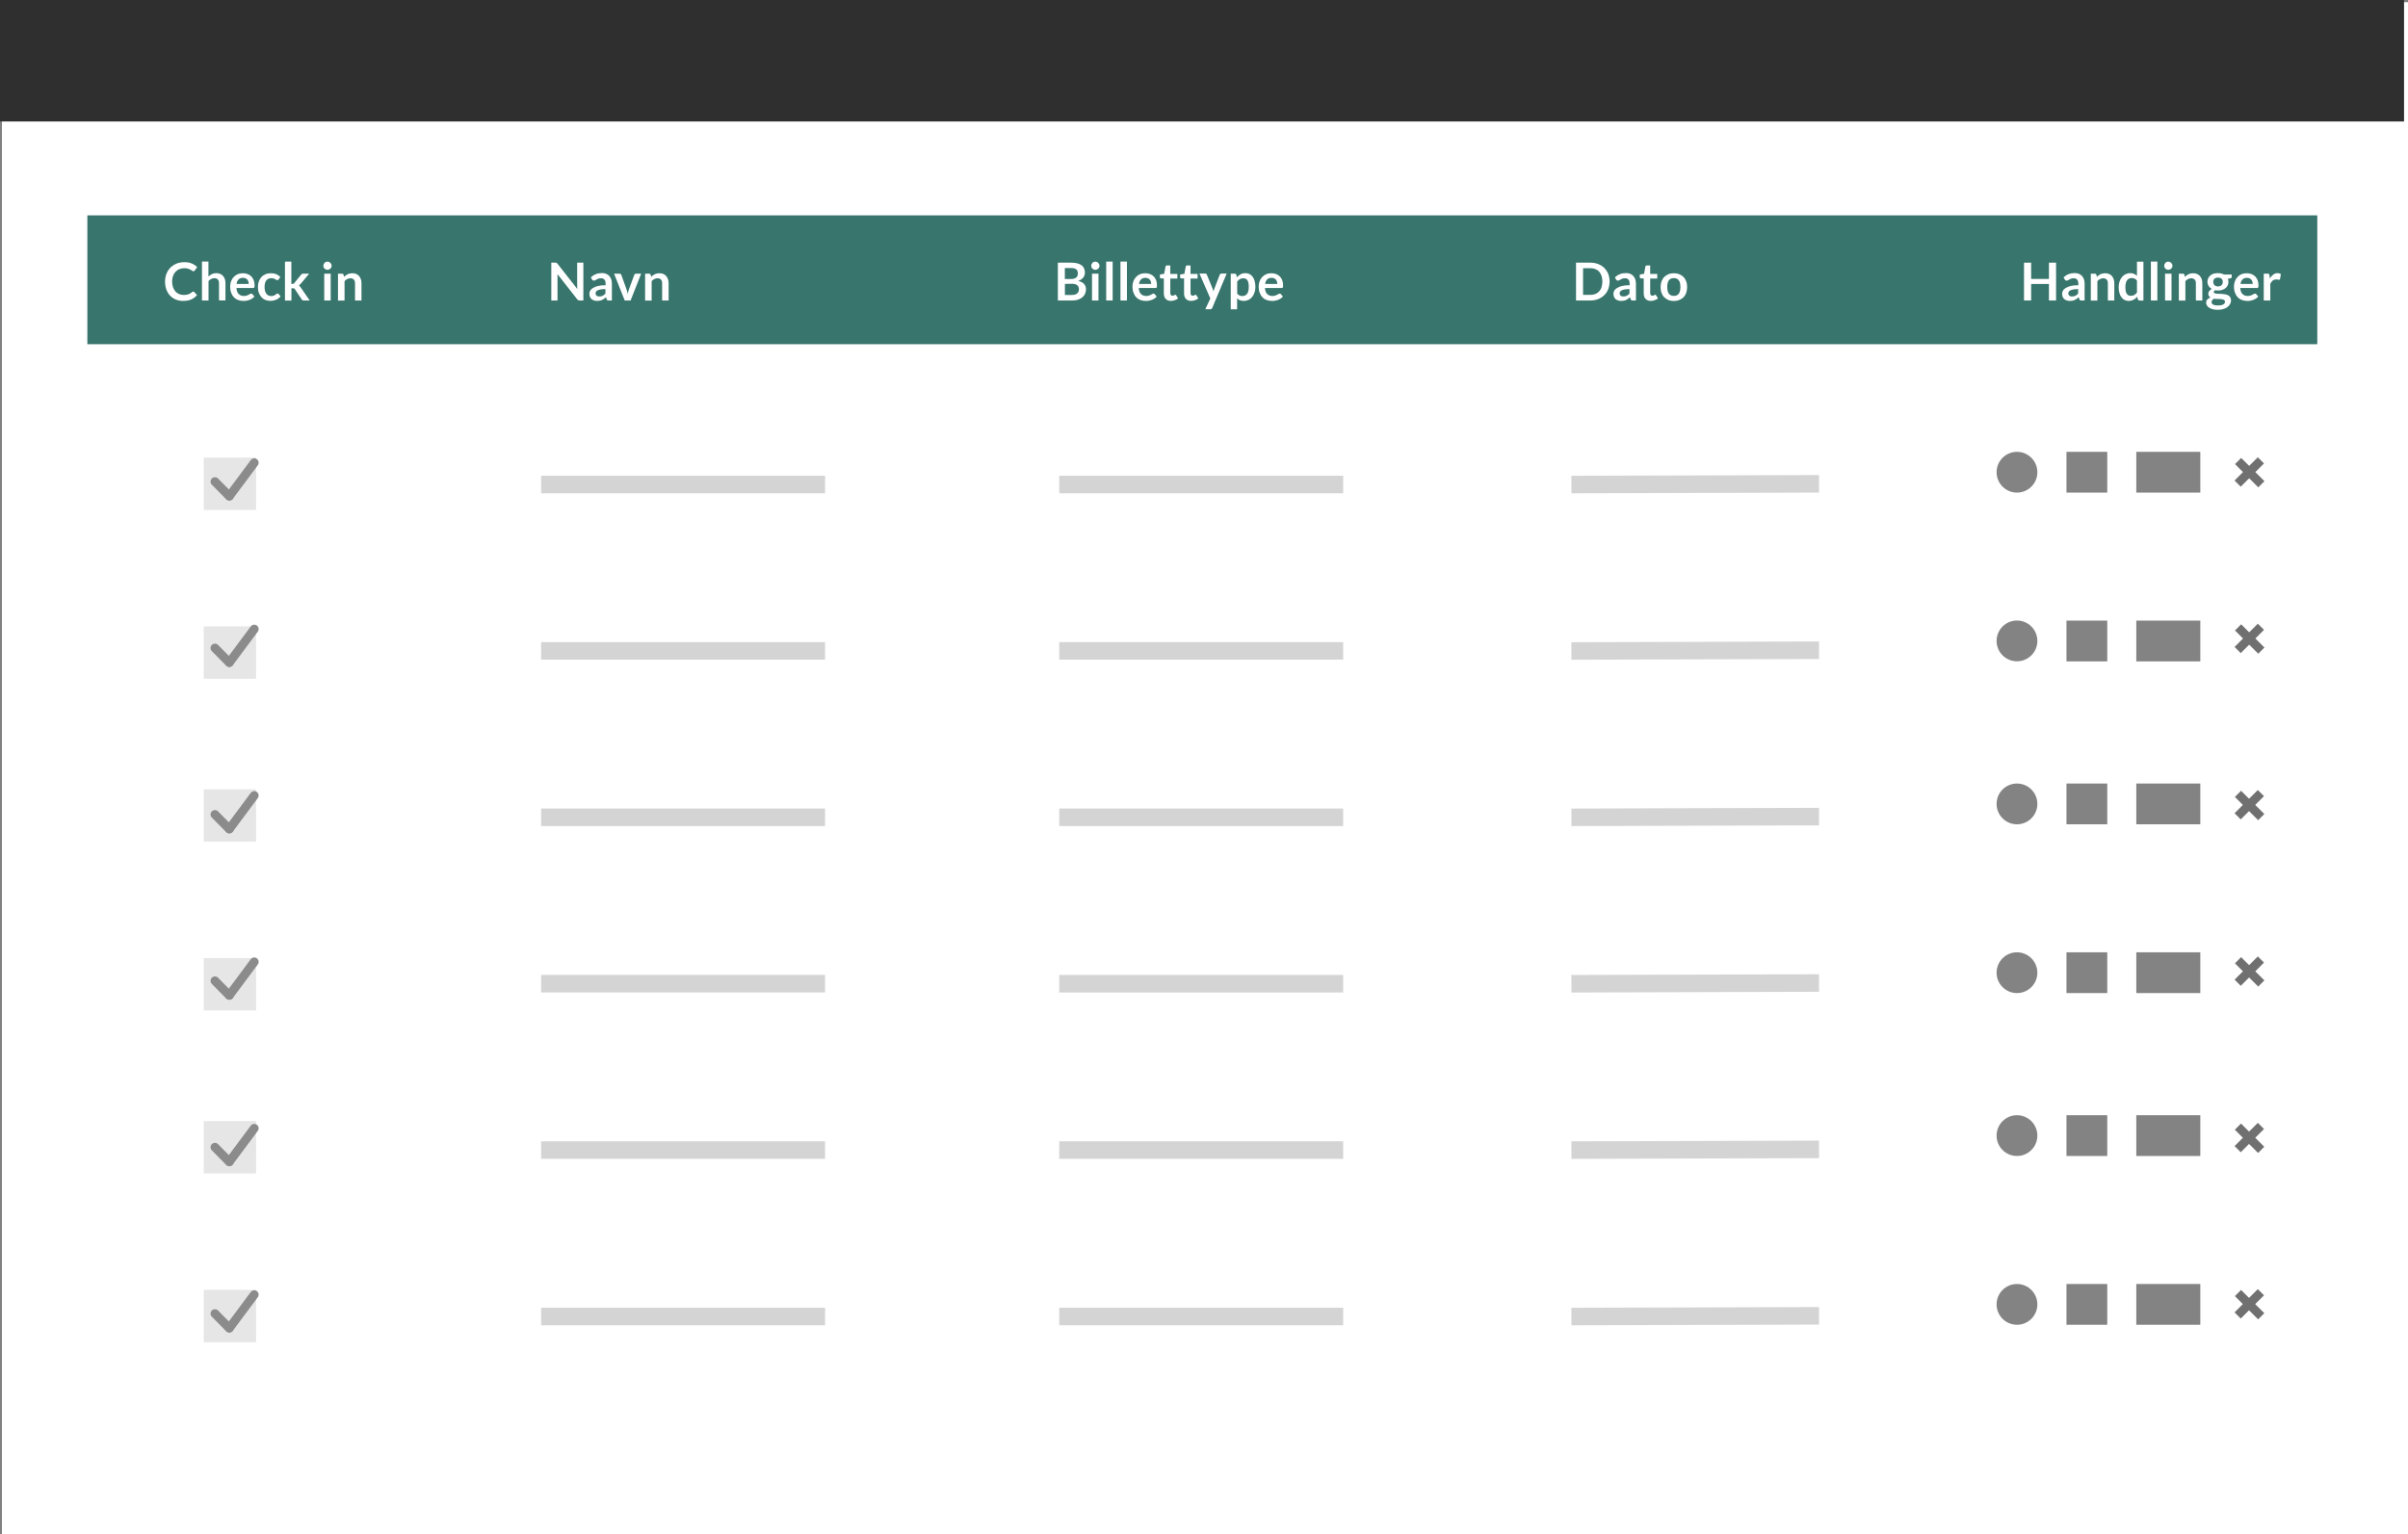 <?xml version="1.0" encoding="utf-8"?>
<!-- Generator: Adobe Illustrator 25.0.1, SVG Export Plug-In . SVG Version: 6.00 Build 0)  -->
<svg version="1.1" id="Layer_1" xmlns="http://www.w3.org/2000/svg" xmlns:xlink="http://www.w3.org/1999/xlink" x="0px" y="0px"
	 viewBox="0 0 2869.7 1828.9" style="enable-background:new 0 0 2869.7 1828.9;" xml:space="preserve">
<rect x="0" y="0" width="2869.7" height="1828.9" fill="#808080" stroke="none"/>
<style type="text/css">
	.st0{fill:#FFFFFF;}
	.st1{fill:#2F2F2F;}
	.st2{fill:#38756D;}
	.st3{enable-background:new    ;}
	.st4{fill:#E6E6E6;}
	.st5{fill:#8B8B8B;}
	.st6{opacity:0.3;fill:#707070;enable-background:new    ;}
	.st7{opacity:0.594;fill:#2F2F2F;enable-background:new    ;}
	.st8{fill:#707070;}
</style>
<g id="Group_926_2_" transform="translate(-451 -8589)">
	<g transform="matrix(1, 0, 0, 1, 451, 8589)">
		<rect id="Rectangle_235-2_1_" x="2.3" y="2.6" class="st0" width="2867.4" height="1826.3"/>
	</g>
	<path id="Path_470_2_" class="st1" d="M451,8589h2865v144.8H451V8589z"/>
	<path id="Path_469_2_" class="st2" d="M555.1,8845.7h2657.5v153.6H555.1V8845.7z"/>
	<g class="st3">
		<path class="st0" d="M681.3,8936.6c0.5,0,0.9,0.2,1.2,0.5l3.3,3.6c-1.8,2.3-4.1,4-6.8,5.2c-2.7,1.2-5.9,1.8-9.6,1.8
			c-3.3,0-6.4-0.6-9-1.7c-2.7-1.1-5-2.7-6.9-4.8c-1.9-2-3.3-4.5-4.3-7.3s-1.5-5.9-1.5-9.3c0-3.4,0.6-6.5,1.7-9.3s2.7-5.2,4.7-7.3
			c2-2,4.5-3.6,7.3-4.8c2.8-1.1,6-1.7,9.4-1.7s6.3,0.5,8.8,1.6s4.7,2.5,6.4,4.3l-2.8,3.9c-0.2,0.2-0.4,0.5-0.6,0.7
			c-0.3,0.2-0.6,0.3-1.1,0.3s-1-0.2-1.5-0.6c-0.5-0.4-1.1-0.8-1.9-1.2s-1.7-0.8-2.9-1.2c-1.2-0.4-2.7-0.6-4.5-0.6
			c-2.1,0-4.1,0.4-5.9,1.1c-1.8,0.7-3.3,1.8-4.6,3.2c-1.3,1.4-2.3,3-3,5s-1.1,4.2-1.1,6.6c0,2.5,0.4,4.8,1.1,6.8s1.7,3.6,2.9,5
			c1.2,1.4,2.7,2.4,4.3,3.1c1.7,0.7,3.5,1.1,5.4,1.1c1.1,0,2.2-0.1,3.1-0.2c0.9-0.1,1.8-0.3,2.6-0.6c0.8-0.3,1.5-0.6,2.2-1
			s1.4-1,2.1-1.6c0.2-0.2,0.4-0.3,0.7-0.5C680.8,8936.6,681.1,8936.6,681.3,8936.6z"/>
		<path class="st0" d="M691.7,8947.2v-46.4h7.7v17.8c1.3-1.2,2.6-2.1,4.1-2.9c1.5-0.7,3.2-1.1,5.3-1.1c1.7,0,3.3,0.3,4.7,0.9
			c1.3,0.6,2.5,1.4,3.4,2.5s1.6,2.4,2.1,3.8c0.5,1.5,0.7,3.1,0.7,4.9v20.4H712v-20.4c0-2-0.4-3.5-1.4-4.5c-0.9-1.1-2.3-1.6-4.1-1.6
			c-1.3,0-2.6,0.3-3.7,0.9c-1.2,0.6-2.3,1.4-3.3,2.5v23.2L691.7,8947.2L691.7,8947.2z"/>
		<path class="st0" d="M740.5,8914.7c2,0,3.9,0.3,5.6,1c1.7,0.6,3.2,1.6,4.4,2.8c1.2,1.2,2.2,2.8,2.9,4.6c0.7,1.8,1,3.9,1,6.2
			c0,0.6,0,1.1-0.1,1.5s-0.1,0.7-0.3,0.9c-0.1,0.2-0.3,0.4-0.5,0.5s-0.5,0.1-0.9,0.1h-19.8c0.2,3.3,1.1,5.7,2.7,7.2
			c1.5,1.5,3.6,2.3,6.1,2.3c1.2,0,2.3-0.1,3.2-0.4c0.9-0.3,1.7-0.6,2.4-1c0.7-0.4,1.3-0.7,1.8-1s1-0.4,1.5-0.4
			c0.3,0,0.6,0.1,0.8,0.2c0.2,0.1,0.4,0.3,0.6,0.5l2.3,2.8c-0.9,1-1.8,1.8-2.9,2.5s-2.2,1.2-3.3,1.6c-1.2,0.4-2.3,0.7-3.5,0.9
			s-2.4,0.2-3.5,0.2c-2.2,0-4.3-0.4-6.2-1.1s-3.6-1.8-5-3.3c-1.4-1.4-2.5-3.2-3.3-5.4c-0.8-2.1-1.2-4.6-1.2-7.4
			c0-2.2,0.4-4.2,1.1-6.2c0.7-1.9,1.7-3.6,3-5s2.9-2.6,4.8-3.4C735.9,8915.1,738.1,8914.7,740.5,8914.7z M740.6,8920.2
			c-2.3,0-4,0.6-5.3,1.9c-1.3,1.3-2.1,3.1-2.4,5.4h14.5c0-1-0.1-1.9-0.4-2.8c-0.3-0.9-0.7-1.7-1.2-2.3c-0.6-0.7-1.3-1.2-2.1-1.6
			C742.8,8920.4,741.8,8920.2,740.6,8920.2z"/>
		<path class="st0" d="M783.1,8922c-0.2,0.3-0.4,0.5-0.7,0.7c-0.2,0.2-0.5,0.3-0.9,0.3s-0.8-0.1-1.2-0.4c-0.4-0.2-0.8-0.5-1.3-0.8
			s-1.1-0.6-1.9-0.8c-0.7-0.2-1.6-0.4-2.7-0.4c-1.4,0-2.5,0.2-3.6,0.7c-1,0.5-1.9,1.2-2.5,2.1c-0.7,0.9-1.2,2-1.5,3.3
			s-0.5,2.8-0.5,4.4c0,1.7,0.2,3.2,0.5,4.6c0.4,1.3,0.9,2.5,1.6,3.4s1.5,1.6,2.5,2.1s2.1,0.7,3.3,0.7c1.2,0,2.2-0.1,3-0.5
			c0.8-0.3,1.4-0.6,1.9-1s1-0.7,1.4-1s0.8-0.5,1.3-0.5c0.6,0,1.1,0.2,1.4,0.7l2.2,2.8c-0.9,1-1.8,1.8-2.8,2.5s-2,1.2-3.1,1.6
			c-1.1,0.4-2.2,0.7-3.3,0.9c-1.2,0.2-2.3,0.2-3.4,0.2c-2,0-3.8-0.4-5.6-1.1c-1.8-0.7-3.3-1.8-4.6-3.2c-1.3-1.4-2.3-3.2-3.1-5.2
			c-0.8-2.1-1.1-4.4-1.1-7c0-2.4,0.3-4.5,1-6.5s1.7-3.7,3-5.2s2.9-2.6,4.9-3.5c1.9-0.8,4.2-1.2,6.7-1.2c2.4,0,4.5,0.4,6.3,1.2
			s3.4,1.9,4.8,3.3L783.1,8922z"/>
		<path class="st0" d="M798.2,8900.8v26.6h1.4c0.5,0,0.9-0.1,1.2-0.2c0.3-0.1,0.6-0.4,0.9-0.8l8-9.8c0.4-0.4,0.7-0.7,1.1-1
			s0.9-0.4,1.6-0.4h7.1l-10,11.9c-0.4,0.4-0.7,0.8-1.1,1.2s-0.8,0.7-1.2,1c0.4,0.3,0.8,0.7,1.2,1.1c0.3,0.4,0.7,0.9,1,1.3l10.7,15.5
			h-7c-0.6,0-1.1-0.1-1.5-0.3s-0.8-0.6-1.1-1.1l-8.1-12.1c-0.3-0.5-0.6-0.8-0.9-0.9c-0.3-0.1-0.8-0.2-1.4-0.2h-1.8v14.7h-7.7v-46.4
			L798.2,8900.8L798.2,8900.8z"/>
		<path class="st0" d="M846.2,8905.8c0,0.7-0.1,1.3-0.4,1.9c-0.3,0.6-0.6,1.1-1.1,1.5c-0.4,0.4-1,0.8-1.6,1
			c-0.6,0.3-1.3,0.4-1.9,0.4c-0.7,0-1.3-0.1-1.9-0.4c-0.6-0.3-1.1-0.6-1.5-1s-0.8-0.9-1-1.5c-0.3-0.6-0.4-1.2-0.4-1.9
			s0.1-1.3,0.4-1.9c0.3-0.6,0.6-1.1,1-1.6s0.9-0.8,1.5-1c0.6-0.3,1.2-0.4,1.9-0.4c0.7,0,1.3,0.1,1.9,0.4c0.6,0.3,1.1,0.6,1.6,1
			c0.4,0.4,0.8,1,1.1,1.6C846.1,8904.5,846.2,8905.2,846.2,8905.8z M845.1,8915.2v32h-7.7v-32H845.1z"/>
		<path class="st0" d="M853.8,8947.2v-32h4.7c1,0,1.6,0.5,2,1.4l0.5,2.5c0.6-0.7,1.3-1.3,2-1.8s1.5-1,2.3-1.4s1.7-0.7,2.6-0.9
			s1.9-0.3,3-0.3c1.7,0,3.3,0.3,4.7,0.9c1.3,0.6,2.5,1.4,3.4,2.5s1.6,2.4,2.1,3.8c0.5,1.5,0.7,3.1,0.7,4.9v20.4h-7.7v-20.4
			c0-2-0.4-3.5-1.4-4.5s-2.3-1.6-4.1-1.6c-1.3,0-2.6,0.3-3.7,0.9c-1.2,0.6-2.3,1.4-3.3,2.5v23.2h-7.8V8947.2z"/>
	</g>
	<g class="st3">
		<path class="st0" d="M1113.5,8902.1c0.2,0,0.5,0.1,0.7,0.2c0.2,0.1,0.4,0.2,0.6,0.4s0.4,0.4,0.6,0.7l23.7,30.2
			c-0.1-0.7-0.1-1.4-0.2-2.1c0-0.7-0.1-1.3-0.1-2v-27.4h7.4v45.1h-4.3c-0.7,0-1.2-0.1-1.7-0.3c-0.4-0.2-0.9-0.6-1.3-1.1l-23.6-30.1
			c0.1,0.7,0.1,1.3,0.1,2s0,1.3,0,1.8v27.7h-7.4v-45.1h4.4C1112.9,8902.1,1113.2,8902.1,1113.5,8902.1z"/>
		<path class="st0" d="M1180,8947.2h-3.5c-0.7,0-1.3-0.1-1.7-0.3c-0.4-0.2-0.7-0.7-0.9-1.3l-0.7-2.3c-0.8,0.7-1.6,1.4-2.4,1.9
			s-1.6,1-2.4,1.4s-1.7,0.7-2.6,0.8c-0.9,0.2-2,0.3-3.1,0.3c-1.4,0-2.6-0.2-3.7-0.5c-1.1-0.4-2.1-0.9-3-1.6
			c-0.8-0.7-1.5-1.6-1.9-2.7c-0.5-1.1-0.7-2.3-0.7-3.8c0-1.2,0.3-2.4,1-3.6c0.6-1.2,1.7-2.2,3.2-3.2s3.4-1.7,5.9-2.4
			c2.5-0.6,5.5-0.9,9.2-0.9v-1.9c0-2.2-0.5-3.8-1.4-4.8s-2.2-1.6-3.9-1.6c-1.3,0-2.3,0.1-3.1,0.4s-1.6,0.6-2.2,1s-1.2,0.7-1.7,1
			s-1.1,0.4-1.7,0.4c-0.5,0-1-0.1-1.3-0.4c-0.4-0.3-0.7-0.6-0.9-1l-1.4-2.5c3.7-3.4,8.1-5.1,13.3-5.1c1.9,0,3.5,0.3,5,0.9
			c1.5,0.6,2.7,1.5,3.7,2.6s1.8,2.4,2.3,3.9s0.8,3.2,0.8,5v20.3H1180z M1165,8942.4c0.8,0,1.5-0.1,2.2-0.2c0.7-0.1,1.3-0.4,1.9-0.6
			c0.6-0.3,1.2-0.6,1.7-1.1c0.5-0.4,1.1-0.9,1.7-1.5v-5.4c-2.3,0-4.1,0.1-5.6,0.4c-1.5,0.3-2.7,0.6-3.6,1.1c-0.9,0.4-1.6,1-1.9,1.5
			c-0.4,0.6-0.6,1.2-0.6,1.9c0,1.4,0.4,2.3,1.2,2.9C1162.7,8942.1,1163.7,8942.4,1165,8942.4z"/>
		<path class="st0" d="M1202.5,8947.2h-7l-12.7-32h6.4c0.6,0,1,0.1,1.4,0.4c0.4,0.3,0.7,0.6,0.8,1l6.2,17.1c0.4,1,0.7,2,0.9,2.9
			c0.2,1,0.5,1.9,0.6,2.9c0.2-1,0.4-1.9,0.6-2.9s0.5-1.9,0.9-2.9l6.3-17.1c0.1-0.4,0.4-0.8,0.8-1c0.4-0.3,0.8-0.4,1.3-0.4h6.1
			L1202.5,8947.2z"/>
		<path class="st0" d="M1219.8,8947.2v-32h4.7c1,0,1.6,0.5,2,1.4l0.5,2.5c0.6-0.7,1.3-1.3,2-1.8s1.5-1,2.3-1.4s1.7-0.7,2.6-0.9
			s1.9-0.3,3-0.3c1.7,0,3.3,0.3,4.7,0.9c1.3,0.6,2.5,1.4,3.4,2.5s1.6,2.4,2.1,3.8c0.5,1.5,0.7,3.1,0.7,4.9v20.4h-7.7v-20.4
			c0-2-0.4-3.5-1.4-4.5c-0.9-1.1-2.3-1.6-4.1-1.6c-1.3,0-2.6,0.3-3.7,0.9c-1.2,0.6-2.3,1.4-3.3,2.5v23.2h-7.8V8947.2z"/>
	</g>
	<g class="st3">
		<path class="st0" d="M1711.7,8947.2v-45.1h15.6c3,0,5.5,0.3,7.6,0.8c2.1,0.6,3.8,1.4,5.2,2.4c1.3,1,2.3,2.3,2.9,3.8
			c0.6,1.5,0.9,3.1,0.9,5c0,1.1-0.2,2.1-0.5,3c-0.3,1-0.8,1.9-1.4,2.7c-0.7,0.8-1.5,1.6-2.5,2.3s-2.2,1.3-3.6,1.8
			c6.2,1.4,9.3,4.7,9.3,10c0,1.9-0.4,3.7-1.1,5.3c-0.7,1.6-1.8,3-3.2,4.2s-3.1,2.1-5.2,2.8c-2,0.7-4.4,1-7,1H1711.7z M1720.1,8921.6
			h6.7c2.9,0,5-0.5,6.5-1.6c1.5-1,2.2-2.7,2.2-5c0-2.4-0.7-4-2-5s-3.4-1.5-6.3-1.5h-7.2v13.1H1720.1z M1720.1,8927.4v13.2h8.5
			c1.6,0,2.9-0.2,3.9-0.6c1-0.4,1.9-0.9,2.5-1.5s1.1-1.4,1.4-2.2c0.3-0.8,0.4-1.7,0.4-2.7s-0.2-1.9-0.5-2.6c-0.3-0.8-0.8-1.4-1.5-2
			c-0.7-0.5-1.5-1-2.6-1.3c-1-0.3-2.3-0.4-3.8-0.4L1720.1,8927.4L1720.1,8927.4z"/>
		<path class="st0" d="M1761.3,8905.8c0,0.7-0.1,1.3-0.4,1.9c-0.3,0.6-0.6,1.1-1.1,1.5c-0.4,0.4-1,0.8-1.6,1
			c-0.6,0.3-1.3,0.4-1.9,0.4c-0.7,0-1.3-0.1-1.9-0.4c-0.6-0.3-1.1-0.6-1.5-1s-0.8-0.9-1-1.5c-0.3-0.6-0.4-1.2-0.4-1.9
			s0.1-1.3,0.4-1.9c0.3-0.6,0.6-1.1,1-1.6c0.4-0.4,0.9-0.8,1.5-1c0.6-0.3,1.2-0.4,1.9-0.4s1.3,0.1,1.9,0.4s1.1,0.6,1.6,1
			c0.4,0.4,0.8,1,1.1,1.6C1761.1,8904.5,1761.3,8905.2,1761.3,8905.8z M1760.1,8915.2v32h-7.7v-32H1760.1z"/>
		<path class="st0" d="M1777,8900.8v46.4h-7.7v-46.4H1777z"/>
		<path class="st0" d="M1794,8900.8v46.4h-7.7v-46.4H1794z"/>
		<path class="st0" d="M1815.9,8914.7c2,0,3.9,0.3,5.6,1c1.7,0.6,3.2,1.6,4.4,2.8s2.2,2.8,2.9,4.6s1,3.9,1,6.2c0,0.6,0,1.1-0.1,1.5
			s-0.1,0.7-0.3,0.9c-0.1,0.2-0.3,0.4-0.6,0.5c-0.2,0.1-0.5,0.1-0.9,0.1h-19.8c0.2,3.3,1.1,5.7,2.7,7.2c1.5,1.5,3.6,2.3,6.1,2.3
			c1.2,0,2.3-0.1,3.2-0.4c0.9-0.3,1.7-0.6,2.4-1s1.3-0.7,1.8-1s1-0.4,1.5-0.4c0.3,0,0.6,0.1,0.8,0.2c0.2,0.1,0.4,0.3,0.6,0.5
			l2.3,2.8c-0.9,1-1.8,1.8-2.9,2.5c-1.1,0.7-2.2,1.2-3.3,1.6c-1.2,0.4-2.3,0.7-3.5,0.9s-2.4,0.2-3.5,0.2c-2.2,0-4.3-0.4-6.2-1.1
			s-3.6-1.8-5-3.3c-1.4-1.4-2.5-3.2-3.3-5.4c-0.8-2.1-1.2-4.6-1.2-7.4c0-2.2,0.4-4.2,1.1-6.2c0.7-1.9,1.7-3.6,3-5s2.9-2.6,4.8-3.4
			C1811.4,8915.1,1813.5,8914.7,1815.9,8914.7z M1816.1,8920.2c-2.3,0-4,0.6-5.3,1.9c-1.3,1.3-2.1,3.1-2.4,5.4h14.5
			c0-1-0.1-1.9-0.4-2.8c-0.3-0.9-0.7-1.7-1.2-2.3c-0.6-0.7-1.3-1.2-2.1-1.6C1818.2,8920.4,1817.2,8920.2,1816.1,8920.2z"/>
		<path class="st0" d="M1846.6,8947.7c-2.8,0-4.9-0.8-6.4-2.4c-1.5-1.6-2.2-3.7-2.2-6.5v-17.9h-3.2c-0.4,0-0.8-0.1-1.1-0.4
			c-0.3-0.3-0.4-0.7-0.4-1.2v-3.1l5.1-0.8l1.6-8.7c0.1-0.4,0.3-0.7,0.6-1c0.3-0.2,0.7-0.3,1.1-0.3h4v10.1h8.4v5.5h-8.4v17.4
			c0,1,0.2,1.8,0.7,2.3c0.5,0.6,1.2,0.8,2,0.8c0.5,0,0.9-0.1,1.2-0.2c0.3-0.1,0.6-0.2,0.8-0.4c0.2-0.1,0.5-0.2,0.6-0.4
			c0.2-0.1,0.4-0.2,0.6-0.2c0.2,0,0.4,0.1,0.6,0.2c0.1,0.1,0.3,0.3,0.5,0.5l2.3,3.7c-1.1,0.9-2.4,1.6-3.9,2.1
			S1848.1,8947.7,1846.6,8947.7z"/>
		<path class="st0" d="M1870.7,8947.7c-2.8,0-4.9-0.8-6.4-2.4c-1.5-1.6-2.2-3.7-2.2-6.5v-17.9h-3.2c-0.4,0-0.8-0.1-1.1-0.4
			c-0.3-0.3-0.4-0.7-0.4-1.2v-3.1l5.1-0.8l1.6-8.7c0.1-0.4,0.3-0.7,0.6-1c0.3-0.2,0.7-0.3,1.1-0.3h4v10.1h8.4v5.5h-8.4v17.4
			c0,1,0.2,1.8,0.7,2.3c0.5,0.6,1.2,0.8,2,0.8c0.5,0,0.9-0.1,1.2-0.2c0.3-0.1,0.6-0.2,0.8-0.4c0.2-0.1,0.5-0.2,0.6-0.4
			c0.2-0.1,0.4-0.2,0.6-0.2c0.2,0,0.4,0.1,0.6,0.2c0.1,0.1,0.3,0.3,0.5,0.5l2.3,3.7c-1.1,0.9-2.4,1.6-3.9,2.1
			S1872.3,8947.7,1870.7,8947.7z"/>
		<path class="st0" d="M1895.7,8956c-0.2,0.5-0.5,1-0.9,1.2c-0.4,0.3-0.9,0.4-1.7,0.4h-5.7l6-12.8l-13-29.7h6.8
			c0.6,0,1.1,0.1,1.4,0.4c0.3,0.3,0.6,0.6,0.7,1l6.8,16.6c0.2,0.5,0.4,1.1,0.6,1.7c0.2,0.6,0.3,1.2,0.4,1.8c0.2-0.6,0.3-1.2,0.5-1.8
			s0.4-1.1,0.6-1.7l6.4-16.6c0.2-0.4,0.4-0.8,0.8-1c0.4-0.3,0.8-0.4,1.3-0.4h6.2L1895.7,8956z"/>
		<path class="st0" d="M1917.7,8957.7v-42.5h4.7c0.5,0,0.9,0.1,1.3,0.3c0.4,0.2,0.6,0.6,0.7,1.1l0.6,3c1.3-1.5,2.8-2.7,4.4-3.6
			c1.7-0.9,3.6-1.4,5.9-1.4c1.8,0,3.3,0.4,4.8,1.1c1.4,0.7,2.7,1.8,3.7,3.2c1.1,1.4,1.9,3.1,2.4,5.1c0.6,2,0.9,4.4,0.9,7
			c0,2.4-0.3,4.6-1,6.6s-1.6,3.8-2.8,5.3s-2.6,2.7-4.3,3.5s-3.6,1.3-5.7,1.3c-1.8,0-3.3-0.3-4.6-0.8s-2.4-1.3-3.4-2.3v13.1
			L1917.7,8957.7L1917.7,8957.7z M1932.7,8920.7c-1.6,0-3,0.3-4.1,1s-2.2,1.6-3.2,2.9v14.4c0.9,1.1,1.8,1.8,2.9,2.3
			c1,0.4,2.1,0.6,3.3,0.6s2.2-0.2,3.2-0.7c0.9-0.4,1.8-1.1,2.4-2c0.7-0.9,1.2-2,1.5-3.4c0.4-1.4,0.5-3,0.5-4.8
			c0-1.9-0.2-3.5-0.4-4.8c-0.3-1.3-0.7-2.4-1.3-3.2s-1.2-1.4-2-1.8C1934.6,8920.9,1933.7,8920.7,1932.7,8920.7z"/>
		<path class="st0" d="M1966.2,8914.7c2,0,3.9,0.3,5.6,1c1.7,0.6,3.2,1.6,4.4,2.8s2.2,2.8,2.9,4.6s1,3.9,1,6.2c0,0.6,0,1.1-0.1,1.5
			s-0.1,0.7-0.3,0.9c-0.1,0.2-0.3,0.4-0.5,0.5s-0.5,0.1-0.9,0.1h-19.8c0.2,3.3,1.1,5.7,2.7,7.2c1.5,1.5,3.6,2.3,6.1,2.3
			c1.2,0,2.3-0.1,3.2-0.4c0.9-0.3,1.7-0.6,2.4-1s1.3-0.7,1.8-1s1-0.4,1.5-0.4c0.3,0,0.6,0.1,0.8,0.2c0.2,0.1,0.4,0.3,0.6,0.5
			l2.3,2.8c-0.9,1-1.8,1.8-2.9,2.5c-1.1,0.7-2.2,1.2-3.3,1.6c-1.2,0.4-2.3,0.7-3.5,0.9s-2.4,0.2-3.5,0.2c-2.2,0-4.3-0.4-6.2-1.1
			s-3.6-1.8-5-3.3c-1.4-1.4-2.5-3.2-3.3-5.4c-0.8-2.1-1.2-4.6-1.2-7.4c0-2.2,0.4-4.2,1.1-6.2c0.7-1.9,1.7-3.6,3-5s2.9-2.6,4.8-3.4
			C1961.7,8915.1,1963.8,8914.7,1966.2,8914.7z M1966.4,8920.2c-2.3,0-4,0.6-5.3,1.9c-1.3,1.3-2.1,3.1-2.4,5.4h14.5
			c0-1-0.1-1.9-0.4-2.8c-0.3-0.9-0.7-1.7-1.2-2.3c-0.6-0.7-1.3-1.2-2.1-1.6C1968.5,8920.4,1967.5,8920.2,1966.4,8920.2z"/>
	</g>
	<g class="st3">
		<path class="st0" d="M2369.2,8924.6c0,3.3-0.6,6.3-1.6,9.1c-1.1,2.8-2.7,5.2-4.7,7.1c-2,2-4.4,3.5-7.2,4.7
			c-2.8,1.1-5.9,1.7-9.3,1.7h-17.2v-45.1h17.2c3.4,0,6.5,0.6,9.3,1.7c2.8,1.1,5.2,2.7,7.2,4.6c2,2,3.5,4.4,4.7,7.1
			C2368.6,8918.3,2369.2,8921.3,2369.2,8924.6z M2360.6,8924.6c0-2.5-0.3-4.7-1-6.7s-1.6-3.6-2.8-5s-2.7-2.4-4.5-3.1
			c-1.8-0.7-3.7-1.1-5.9-1.1h-8.8v31.8h8.8c2.2,0,4.2-0.4,5.9-1.1c1.8-0.7,3.2-1.8,4.5-3.1c1.2-1.4,2.2-3,2.8-5
			C2360.2,8929.3,2360.6,8927.1,2360.6,8924.6z"/>
		<path class="st0" d="M2400.4,8947.2h-3.5c-0.7,0-1.3-0.1-1.7-0.3s-0.7-0.7-0.9-1.3l-0.7-2.3c-0.8,0.7-1.6,1.4-2.4,1.9
			c-0.8,0.5-1.6,1-2.4,1.4c-0.8,0.4-1.7,0.7-2.6,0.8c-0.9,0.2-2,0.3-3.1,0.3c-1.4,0-2.6-0.2-3.7-0.5c-1.1-0.4-2.1-0.9-3-1.6
			c-0.8-0.7-1.5-1.6-1.9-2.7c-0.5-1.1-0.7-2.3-0.7-3.8c0-1.2,0.3-2.4,1-3.6c0.6-1.2,1.7-2.2,3.2-3.2s3.4-1.7,5.9-2.4
			c2.5-0.6,5.5-0.9,9.2-0.9v-1.9c0-2.2-0.5-3.8-1.4-4.8s-2.2-1.6-3.9-1.6c-1.3,0-2.3,0.1-3.1,0.4s-1.6,0.6-2.2,1
			c-0.6,0.4-1.2,0.7-1.7,1s-1.1,0.4-1.7,0.4c-0.5,0-1-0.1-1.3-0.4c-0.4-0.3-0.7-0.6-0.9-1l-1.4-2.5c3.7-3.4,8.1-5.1,13.3-5.1
			c1.9,0,3.5,0.3,5,0.9c1.5,0.6,2.7,1.5,3.7,2.6s1.8,2.4,2.3,3.9s0.8,3.2,0.8,5v20.3H2400.4z M2385.4,8942.4c0.8,0,1.5-0.1,2.2-0.2
			c0.7-0.1,1.3-0.4,1.9-0.6c0.6-0.3,1.2-0.6,1.7-1.1c0.5-0.4,1.1-0.9,1.7-1.5v-5.4c-2.3,0-4.1,0.1-5.6,0.4c-1.5,0.3-2.7,0.6-3.6,1.1
			c-0.9,0.4-1.6,1-1.9,1.5c-0.4,0.6-0.6,1.2-0.6,1.9c0,1.4,0.4,2.3,1.2,2.9C2383.1,8942.1,2384.1,8942.4,2385.4,8942.4z"/>
		<path class="st0" d="M2418.5,8947.7c-2.8,0-4.9-0.8-6.4-2.4c-1.5-1.6-2.2-3.7-2.2-6.5v-17.9h-3.2c-0.4,0-0.8-0.1-1.1-0.4
			c-0.3-0.3-0.4-0.7-0.4-1.2v-3.1l5.1-0.8l1.6-8.7c0.1-0.4,0.3-0.7,0.6-1c0.3-0.2,0.7-0.3,1.1-0.3h4v10.1h8.4v5.5h-8.4v17.4
			c0,1,0.2,1.8,0.7,2.3c0.5,0.6,1.2,0.8,2,0.8c0.5,0,0.9-0.1,1.2-0.2c0.3-0.1,0.6-0.2,0.8-0.4c0.2-0.1,0.5-0.2,0.6-0.4
			c0.2-0.1,0.4-0.2,0.6-0.2c0.2,0,0.4,0.1,0.6,0.2c0.1,0.1,0.3,0.3,0.5,0.5l2.3,3.7c-1.1,0.9-2.4,1.6-3.9,2.1
			S2420.1,8947.7,2418.5,8947.7z"/>
		<path class="st0" d="M2445.8,8914.7c2.4,0,4.6,0.4,6.5,1.2s3.6,1.9,5,3.3c1.4,1.4,2.4,3.1,3.2,5.2c0.8,2,1.1,4.3,1.1,6.8
			s-0.4,4.8-1.1,6.9c-0.7,2-1.8,3.8-3.2,5.2s-3,2.5-5,3.3s-4.1,1.2-6.5,1.2s-4.6-0.4-6.5-1.2s-3.6-1.9-5-3.3
			c-1.4-1.4-2.5-3.2-3.2-5.2c-0.8-2-1.1-4.3-1.1-6.9c0-2.5,0.4-4.8,1.1-6.8c0.8-2,1.8-3.8,3.2-5.2s3.1-2.5,5-3.3
			S2443.4,8914.7,2445.8,8914.7z M2445.8,8941.7c2.7,0,4.6-0.9,5.9-2.7c1.3-1.8,1.9-4.4,1.9-7.9s-0.6-6.1-1.9-7.9
			c-1.3-1.8-3.2-2.7-5.9-2.7s-4.7,0.9-6,2.7s-1.9,4.5-1.9,7.9s0.6,6,1.9,7.9C2441.1,8940.8,2443.1,8941.7,2445.8,8941.7z"/>
	</g>
	<g class="st3">
		<path class="st0" d="M2901.3,8947.2h-8.5v-19.7h-21.2v19.7h-8.5v-45.1h8.5v19.4h21.2v-19.4h8.5V8947.2z"/>
		<path class="st0" d="M2935.1,8947.2h-3.5c-0.7,0-1.3-0.1-1.7-0.3s-0.7-0.7-0.9-1.3l-0.7-2.3c-0.8,0.7-1.6,1.4-2.4,1.9
			c-0.8,0.5-1.6,1-2.4,1.4c-0.8,0.4-1.7,0.7-2.6,0.8c-0.9,0.2-2,0.3-3.1,0.3c-1.4,0-2.6-0.2-3.7-0.5c-1.1-0.4-2.1-0.9-3-1.6
			c-0.8-0.7-1.5-1.6-1.9-2.7c-0.5-1.1-0.7-2.3-0.7-3.8c0-1.2,0.3-2.4,1-3.6c0.6-1.2,1.7-2.2,3.2-3.2s3.4-1.7,5.9-2.4
			c2.5-0.6,5.5-0.9,9.2-0.9v-1.9c0-2.2-0.5-3.8-1.4-4.8s-2.2-1.6-3.9-1.6c-1.3,0-2.3,0.1-3.1,0.4s-1.6,0.6-2.2,1
			c-0.6,0.4-1.2,0.7-1.7,1s-1.1,0.4-1.7,0.4c-0.5,0-1-0.1-1.3-0.4c-0.4-0.3-0.7-0.6-0.9-1l-1.4-2.5c3.7-3.4,8.1-5.1,13.3-5.1
			c1.9,0,3.5,0.3,5,0.9c1.5,0.6,2.7,1.5,3.7,2.6s1.8,2.4,2.3,3.9s0.8,3.2,0.8,5v20.3H2935.1z M2920.1,8942.4c0.8,0,1.5-0.1,2.2-0.2
			c0.7-0.1,1.3-0.4,1.9-0.6c0.6-0.3,1.2-0.6,1.7-1.1c0.5-0.4,1.1-0.9,1.7-1.5v-5.4c-2.3,0-4.1,0.1-5.6,0.4c-1.5,0.3-2.7,0.6-3.6,1.1
			c-0.9,0.4-1.6,1-1.9,1.5c-0.4,0.6-0.6,1.2-0.6,1.9c0,1.4,0.4,2.3,1.2,2.9C2917.8,8942.1,2918.8,8942.4,2920.1,8942.4z"/>
		<path class="st0" d="M2942.7,8947.2v-32h4.7c1,0,1.6,0.5,2,1.4l0.5,2.5c0.6-0.7,1.3-1.3,2-1.8s1.5-1,2.3-1.4s1.7-0.7,2.6-0.9
			c0.9-0.2,1.9-0.3,3-0.3c1.7,0,3.3,0.3,4.7,0.9c1.3,0.6,2.5,1.4,3.4,2.5s1.6,2.4,2.1,3.8c0.5,1.5,0.7,3.1,0.7,4.9v20.4h-7.7v-20.4
			c0-2-0.4-3.5-1.4-4.5s-2.3-1.6-4.1-1.6c-1.3,0-2.6,0.3-3.7,0.9c-1.2,0.6-2.3,1.4-3.3,2.5v23.2h-7.8V8947.2z"/>
		<path class="st0" d="M3000.7,8947.2c-1,0-1.6-0.5-2-1.4l-0.6-3.1c-0.7,0.7-1.4,1.4-2.1,2c-0.7,0.6-1.5,1.1-2.4,1.6
			c-0.8,0.4-1.8,0.8-2.7,1c-1,0.2-2,0.4-3.1,0.4c-1.8,0-3.4-0.4-4.8-1.1c-1.5-0.7-2.7-1.8-3.8-3.2c-1-1.4-1.9-3.1-2.4-5.1
			c-0.6-2-0.9-4.4-0.9-7c0-2.4,0.3-4.6,1-6.6c0.6-2,1.6-3.8,2.8-5.3s2.6-2.7,4.3-3.5s3.6-1.3,5.7-1.3c1.8,0,3.3,0.3,4.6,0.9
			c1.3,0.6,2.4,1.3,3.4,2.3v-16.9h7.7v46.4h-4.7V8947.2z M2990.4,8941.6c1.6,0,3-0.3,4.1-1s2.2-1.6,3.2-2.8v-14.4
			c-0.9-1.1-1.8-1.8-2.9-2.3c-1-0.4-2.1-0.7-3.3-0.7s-2.2,0.2-3.2,0.7c-0.9,0.4-1.8,1.1-2.4,2c-0.7,0.9-1.2,2-1.5,3.4
			c-0.4,1.4-0.5,3-0.5,4.8c0,1.9,0.2,3.5,0.4,4.8c0.3,1.3,0.7,2.4,1.3,3.2s1.3,1.4,2.1,1.8
			C2988.5,8941.4,2989.4,8941.6,2990.4,8941.6z"/>
		<path class="st0" d="M3022,8900.8v46.4h-7.7v-46.4H3022z"/>
		<path class="st0" d="M3040,8905.8c0,0.7-0.1,1.3-0.4,1.9c-0.3,0.6-0.6,1.1-1.1,1.5c-0.4,0.4-1,0.8-1.6,1c-0.6,0.3-1.3,0.4-1.9,0.4
			c-0.7,0-1.3-0.1-1.9-0.4c-0.6-0.3-1.1-0.6-1.5-1s-0.8-0.9-1-1.5c-0.3-0.6-0.4-1.2-0.4-1.9s0.1-1.3,0.4-1.9c0.3-0.6,0.6-1.1,1-1.6
			c0.4-0.4,0.9-0.8,1.5-1c0.6-0.3,1.2-0.4,1.9-0.4s1.3,0.1,1.9,0.4s1.1,0.6,1.6,1c0.4,0.4,0.8,1,1.1,1.6S3040,8905.2,3040,8905.8z
			 M3038.9,8915.2v32h-7.7v-32H3038.9z"/>
		<path class="st0" d="M3047.6,8947.2v-32h4.7c1,0,1.6,0.5,2,1.4l0.5,2.5c0.6-0.7,1.3-1.3,2-1.8s1.5-1,2.3-1.4s1.7-0.7,2.6-0.9
			c0.9-0.2,1.9-0.3,3-0.3c1.7,0,3.3,0.3,4.7,0.9c1.3,0.6,2.5,1.4,3.4,2.5s1.6,2.4,2.1,3.8c0.5,1.5,0.7,3.1,0.7,4.9v20.4h-7.7v-20.4
			c0-2-0.4-3.5-1.4-4.5s-2.3-1.6-4.1-1.6c-1.3,0-2.6,0.3-3.7,0.9c-1.2,0.6-2.3,1.4-3.3,2.5v23.2h-7.8V8947.2z"/>
		<path class="st0" d="M3094.2,8914.6c1.4,0,2.7,0.1,3.9,0.4c1.2,0.3,2.3,0.7,3.3,1.2h9.2v2.9c0,0.5-0.1,0.9-0.4,1.1
			c-0.3,0.3-0.7,0.5-1.3,0.6l-2.9,0.5c0.2,0.5,0.4,1.1,0.5,1.7c0.1,0.6,0.2,1.2,0.2,1.9c0,1.6-0.3,3-0.9,4.3
			c-0.6,1.3-1.5,2.4-2.6,3.3c-1.1,0.9-2.4,1.6-4,2.1c-1.5,0.5-3.2,0.7-5,0.7c-1.2,0-2.4-0.1-3.5-0.3c-1,0.6-1.5,1.3-1.5,2
			s0.3,1.1,0.9,1.4s1.4,0.5,2.3,0.6c1,0.1,2.1,0.2,3.3,0.2s2.5,0.1,3.8,0.2c1.3,0.1,2.5,0.3,3.8,0.5c1.2,0.3,2.3,0.7,3.3,1.2
			c1,0.6,1.7,1.3,2.3,2.3s0.9,2.2,0.9,3.7c0,1.4-0.3,2.8-1,4.1s-1.7,2.5-3,3.6s-2.9,1.9-4.9,2.5c-1.9,0.6-4.1,1-6.6,1
			c-2.4,0-4.5-0.2-6.3-0.7s-3.3-1.1-4.4-1.9c-1.2-0.8-2.1-1.7-2.6-2.7c-0.6-1-0.9-2.1-0.9-3.2c0-1.5,0.5-2.8,1.4-3.8
			s2.2-1.8,3.8-2.4c-0.8-0.4-1.4-1-1.9-1.8c-0.5-0.7-0.7-1.7-0.7-2.8c0-0.5,0.1-1,0.3-1.5s0.4-1,0.8-1.5c0.3-0.5,0.8-1,1.3-1.4
			s1.1-0.9,1.8-1.2c-1.6-0.9-2.9-2-3.8-3.5c-0.9-1.5-1.4-3.2-1.4-5.1c0-1.6,0.3-3,1-4.3c0.6-1.3,1.5-2.4,2.6-3.3
			c1.1-0.9,2.5-1.6,4-2.1C3090.6,8914.9,3092.3,8914.6,3094.2,8914.6z M3102.6,8948.6c0-0.6-0.2-1.2-0.6-1.6
			c-0.4-0.4-0.9-0.7-1.5-0.9s-1.4-0.4-2.3-0.5c-0.9-0.1-1.8-0.2-2.7-0.2s-2,0-3,0s-2-0.1-3-0.3c-0.9,0.5-1.6,1-2.1,1.7
			s-0.8,1.4-0.8,2.3c0,0.6,0.1,1.1,0.4,1.6c0.3,0.5,0.7,0.9,1.3,1.3c0.6,0.4,1.4,0.6,2.4,0.8s2.2,0.3,3.6,0.3c1.4,0,2.7-0.1,3.7-0.3
			s1.9-0.5,2.6-0.9c0.7-0.4,1.2-0.9,1.5-1.4C3102.5,8949.8,3102.6,8949.2,3102.6,8948.6z M3094.2,8930.4c1,0,1.8-0.1,2.5-0.4
			c0.7-0.3,1.3-0.6,1.8-1.1s0.8-1,1.1-1.7c0.2-0.6,0.4-1.4,0.4-2.1c0-1.6-0.5-2.8-1.4-3.8c-1-0.9-2.4-1.4-4.3-1.4
			c-1.9,0-3.3,0.5-4.3,1.4c-0.9,0.9-1.4,2.2-1.4,3.8c0,0.7,0.1,1.4,0.4,2.1c0.2,0.6,0.6,1.2,1.1,1.7s1.1,0.8,1.8,1.1
			C3092.4,8930.3,3093.2,8930.4,3094.2,8930.4z"/>
		<path class="st0" d="M3128.6,8914.7c2,0,3.9,0.3,5.6,1c1.7,0.6,3.2,1.6,4.4,2.8s2.2,2.8,2.9,4.6s1,3.9,1,6.2c0,0.6,0,1.1-0.1,1.5
			s-0.1,0.7-0.3,0.9c-0.1,0.2-0.3,0.4-0.6,0.5c-0.2,0.1-0.5,0.1-0.9,0.1h-19.8c0.2,3.3,1.1,5.7,2.7,7.2c1.5,1.5,3.6,2.3,6.1,2.3
			c1.2,0,2.3-0.1,3.2-0.4c0.9-0.3,1.7-0.6,2.4-1s1.3-0.7,1.8-1s1-0.4,1.5-0.4c0.3,0,0.6,0.1,0.8,0.2c0.2,0.1,0.4,0.3,0.6,0.5
			l2.3,2.8c-0.9,1-1.8,1.8-2.9,2.5c-1.1,0.7-2.2,1.2-3.3,1.6c-1.2,0.4-2.3,0.7-3.5,0.9s-2.4,0.2-3.5,0.2c-2.2,0-4.3-0.4-6.2-1.1
			s-3.6-1.8-5-3.3c-1.4-1.4-2.5-3.2-3.3-5.4c-0.8-2.1-1.2-4.6-1.2-7.4c0-2.2,0.4-4.2,1.1-6.2c0.7-1.9,1.7-3.6,3-5s2.9-2.6,4.8-3.4
			C3124.1,8915.1,3126.2,8914.7,3128.6,8914.7z M3128.8,8920.2c-2.3,0-4,0.6-5.3,1.9c-1.3,1.3-2.1,3.1-2.4,5.4h14.5
			c0-1-0.1-1.9-0.4-2.8c-0.3-0.9-0.7-1.7-1.2-2.3c-0.6-0.7-1.3-1.2-2.1-1.6C3130.9,8920.4,3129.9,8920.2,3128.8,8920.2z"/>
		<path class="st0" d="M3148.8,8947.2v-32h4.5c0.8,0,1.3,0.1,1.7,0.4c0.3,0.3,0.5,0.8,0.6,1.5l0.5,3.9c1.1-2,2.5-3.5,4-4.7
			c1.5-1.1,3.3-1.7,5.2-1.7c1.6,0,2.9,0.4,3.9,1.1l-1,5.8c-0.1,0.4-0.2,0.6-0.4,0.8s-0.5,0.2-0.8,0.2s-0.7-0.1-1.3-0.2
			c-0.5-0.1-1.3-0.2-2.1-0.2c-1.6,0-3,0.4-4.1,1.3c-1.1,0.9-2.1,2.2-2.9,3.9v19.9H3148.8z"/>
	</g>
	<g id="Group_876_2_" transform="translate(500 8680)">
		<g id="Group_875_2_" transform="translate(0 1)">
			<rect id="Rectangle_244_1_" x="193.8" y="453.5" class="st4" width="62.4" height="62.4"/>
			<g id="Group_860_1_" transform="translate(1.922 0.869)">
				<g id="Group_859_1_" transform="translate(0)">
					<path class="st5" d="M222.4,503.8c-1.3,0-2.7-0.5-3.7-1.5l-17.2-17.4c-2-2-2-5.3,0-7.4c2.1-2,5.4-2,7.4,0l17.2,17.4
						c2,2,2,5.3,0,7.4C225,503.3,223.7,503.8,222.4,503.8z"/>
					<path class="st5" d="M222.4,503.8c-1.1,0-2.2-0.3-3.1-1c-2.3-1.7-2.8-5-1.1-7.3l29.7-39.9c1.7-2.3,5-2.8,7.3-1.1s2.8,5,1.1,7.3
						l-29.7,39.9C225.6,503,224,503.8,222.4,503.8z"/>
				</g>
			</g>
			<g id="Group_856_1_" transform="translate(57.961 4.615)">
				<rect x="537.9" y="470.5" class="st6" width="338.4" height="20.9"/>
			</g>
			<rect x="1213.3" y="475.1" class="st6" width="338.4" height="20.9"/>
			
				<rect x="1823.7" y="474.7" transform="matrix(1 -2.929662e-03 2.929662e-03 1 -1.413 5.777)" class="st6" width="295.1" height="20.9"/>
		</g>
		<circle id="Ellipse_26_3_" class="st7" cx="2354.7" cy="471.9" r="24.3"/>
		<rect id="Rectangle_252_2_" x="2413.7" y="447.6" class="st7" width="48.6" height="48.6"/>
		<rect id="Rectangle_253_2_" x="2496.9" y="447.6" class="st7" width="76.3" height="48.6"/>
		
			<rect x="2627" y="452.3" transform="matrix(0.707 -0.707 0.707 0.707 437.489 1999.739)" class="st8" width="10.4" height="39.2"/>
		
			<rect x="2612.5" y="466.5" transform="matrix(0.707 -0.707 0.707 0.707 437.14 1999.017)" class="st8" width="39.2" height="10.4"/>
	</g>
	<g id="Group_877_2_" transform="translate(500 8708.592)">
		<g id="Group_875-2_2_" transform="translate(0 1)">
			<rect id="Rectangle_244-2_2_" x="193.8" y="626.1" class="st4" width="62.4" height="62.4"/>
			<g id="Group_860-2_2_" transform="translate(1.922 0.869)">
				<g id="Group_859-2_1_" transform="translate(0)">
					<path class="st5" d="M222.4,673.6c-1.3,0-2.7-0.5-3.7-1.5l-17.2-17.4c-2-2-2-5.3,0-7.4c2.1-2,5.4-2,7.4,0l17.2,17.4
						c2,2,2,5.3,0,7.4C225,673.1,223.7,673.6,222.4,673.6z"/>
					<path class="st5" d="M222.4,673.5c-1.1,0-2.2-0.3-3.1-1c-2.3-1.7-2.8-5-1.1-7.3l29.7-39.9c1.7-2.3,5-2.8,7.3-1.1
						c2.3,1.7,2.8,5,1.1,7.3l-29.7,39.9C225.6,672.8,224,673.5,222.4,673.5z"/>
				</g>
			</g>
			<g id="Group_856-2_3_" transform="translate(57.961 4.615)">
				<rect x="537.9" y="640.2" class="st6" width="338.4" height="20.9"/>
			</g>
			<rect x="1213.3" y="644.8" class="st6" width="338.4" height="20.9"/>
			
				<rect x="1823.7" y="644.5" transform="matrix(1 -2.929662e-03 2.929662e-03 1 -1.91 5.778)" class="st6" width="295.1" height="20.9"/>
		</g>
		<circle id="Ellipse_26-2_3_" class="st7" cx="2354.7" cy="644.4" r="24.3"/>
		<rect id="Rectangle_252-2_2_" x="2413.7" y="620.2" class="st7" width="48.6" height="48.6"/>
		<rect id="Rectangle_253-2_2_" x="2496.9" y="620.2" class="st7" width="76.3" height="48.6"/>
		
			<rect x="2627" y="622" transform="matrix(0.707 -0.707 0.707 0.707 317.464 2049.462)" class="st8" width="10.4" height="39.2"/>
		
			<rect x="2612.5" y="636.3" transform="matrix(0.707 -0.707 0.707 0.707 317.115 2048.754)" class="st8" width="39.2" height="10.4"/>
	</g>
	<g id="Group_878_2_" transform="translate(500 8737.185)">
		<g id="Group_875-3_2_" transform="translate(0 1)">
			<rect id="Rectangle_244-3_2_" x="193.8" y="791.7" class="st4" width="62.4" height="62.4"/>
			<g id="Group_860-3_2_" transform="translate(1.922 0.869)">
				<g id="Group_859-3_2_" transform="translate(0)">
					<path class="st5" d="M222.4,843.4c-1.3,0-2.7-0.5-3.7-1.5l-17.2-17.4c-2-2-2-5.3,0-7.4c2.1-2,5.4-2,7.4,0l17.2,17.4
						c2,2,2,5.3,0,7.4C225,842.8,223.7,843.4,222.4,843.4z"/>
					<path class="st5" d="M222.4,843.3c-1.1,0-2.2-0.3-3.1-1c-2.3-1.7-2.8-5-1.1-7.3l29.7-39.9c1.7-2.3,5-2.8,7.3-1.1
						c2.3,1.7,2.8,5,1.1,7.3l-29.7,39.9C225.6,842.5,224,843.3,222.4,843.3z"/>
				</g>
			</g>
			<g id="Group_856-3_3_" transform="translate(57.961 4.615)">
				<rect x="537.9" y="810" class="st6" width="338.4" height="20.9"/>
			</g>
			<rect x="1213.3" y="814.6" class="st6" width="338.4" height="20.9"/>
			
				<rect x="1823.7" y="814.2" transform="matrix(1 -2.929662e-03 2.929662e-03 1 -2.408 5.779)" class="st6" width="295.1" height="20.9"/>
		</g>
		<circle id="Ellipse_26-3_3_" class="st7" cx="2354.7" cy="810.1" r="24.3"/>
		<rect id="Rectangle_252-3_2_" x="2413.7" y="785.8" class="st7" width="48.6" height="48.6"/>
		<rect id="Rectangle_253-3_2_" x="2496.9" y="785.8" class="st7" width="76.3" height="48.6"/>
		
			<rect x="2626.9" y="791.8" transform="matrix(0.707 -0.707 0.707 0.707 197.385 2099.202)" class="st8" width="10.4" height="39.2"/>
		
			<rect x="2612.5" y="806" transform="matrix(0.707 -0.707 0.707 0.707 197.116 2098.417)" class="st8" width="39.2" height="10.4"/>
	</g>
	<g id="Group_876-2_2_" transform="translate(500 8765.776)">
		<g id="Group_875-4_2_" transform="translate(0 1)">
			<rect id="Rectangle_244-4_2_" x="193.8" y="964.3" class="st4" width="62.4" height="62.4"/>
			<g id="Group_860-4_2_" transform="translate(1.922 0.869)">
				<g id="Group_859-4_2_" transform="translate(0)">
					<path class="st5" d="M222.4,1013.1c-1.3,0-2.7-0.5-3.7-1.5l-17.2-17.4c-2-2-2-5.3,0-7.4c2.1-2,5.4-2,7.4,0l17.2,17.4
						c2,2,2,5.3,0,7.4C225,1012.6,223.7,1013.1,222.4,1013.1z"/>
					<path class="st5" d="M222.4,1013c-1.1,0-2.2-0.3-3.1-1c-2.3-1.7-2.8-5-1.1-7.3l29.7-39.9c1.7-2.3,5-2.8,7.3-1.1
						c2.3,1.7,2.8,5,1.1,7.3l-29.7,39.9C225.6,1012.3,224,1013,222.4,1013z"/>
				</g>
			</g>
			<g id="Group_856-4_3_" transform="translate(57.961 4.615)">
				<rect x="537.9" y="979.7" class="st6" width="338.4" height="20.9"/>
			</g>
			<rect x="1213.3" y="984.4" class="st6" width="338.4" height="20.9"/>
			
				<rect x="1823.7" y="984" transform="matrix(1 -2.929662e-03 2.929662e-03 1 -2.905 5.779)" class="st6" width="295.1" height="20.9"/>
		</g>
		<circle id="Ellipse_26-4_3_" class="st7" cx="2354.7" cy="982.7" r="24.3"/>
		<rect id="Rectangle_252-4_2_" x="2413.7" y="958.4" class="st7" width="48.6" height="48.6"/>
		<rect id="Rectangle_253-4_2_" x="2496.9" y="958.4" class="st7" width="76.3" height="48.6"/>
		
			<rect x="2627" y="961.6" transform="matrix(0.707 -0.707 0.707 0.707 77.319 2148.97)" class="st8" width="10.4" height="39.2"/>
		
			<rect x="2612.5" y="975.8" transform="matrix(0.707 -0.707 0.707 0.707 77.09 2148.154)" class="st8" width="39.2" height="10.4"/>
	</g>
	<g id="Group_877-2_2_" transform="translate(500 8794.369)">
		<g id="Group_875-5_2_" transform="translate(0 1)">
			<rect id="Rectangle_244-5_2_" x="193.8" y="1130" class="st4" width="62.4" height="62.4"/>
			<g id="Group_860-5_2_" transform="translate(1.922 0.869)">
				<g id="Group_859-5_2_" transform="translate(0)">
					<path class="st5" d="M222.4,1182.9c-1.3,0-2.7-0.5-3.7-1.5l-17.2-17.4c-2-2-2-5.3,0-7.4c2.1-2,5.4-2,7.4,0l17.2,17.4
						c2,2,2,5.3,0,7.4C225,1182.4,223.7,1182.9,222.4,1182.9z"/>
					<path class="st5" d="M222.4,1182.8c-1.1,0-2.2-0.3-3.1-1c-2.3-1.7-2.8-5-1.1-7.3l29.7-39.9c1.7-2.3,5-2.8,7.3-1.1
						c2.3,1.7,2.8,5,1.1,7.3l-29.7,39.9C225.6,1182.1,224,1182.8,222.4,1182.8z"/>
				</g>
			</g>
			<g id="Group_856-5_2_" transform="translate(57.961 4.615)">
				<rect x="537.9" y="1149.5" class="st6" width="338.4" height="20.9"/>
			</g>
			<rect x="1213.3" y="1154.1" class="st6" width="338.4" height="20.9"/>
			
				<rect x="1823.7" y="1153.7" transform="matrix(1 -2.929662e-03 2.929662e-03 1 -3.402 5.78)" class="st6" width="295.1" height="20.9"/>
		</g>
		<circle id="Ellipse_26-5_2_" class="st7" cx="2354.7" cy="1148.3" r="24.3"/>
		<rect id="Rectangle_252-5_2_" x="2413.7" y="1124" class="st7" width="48.6" height="48.6"/>
		<rect id="Rectangle_253-5_2_" x="2496.9" y="1124" class="st7" width="76.3" height="48.6"/>
		
			<rect x="2626.9" y="1131.3" transform="matrix(0.707 -0.707 0.707 0.707 -42.72 2198.665)" class="st8" width="10.4" height="39.2"/>
		
			<rect x="2612.5" y="1145.6" transform="matrix(0.707 -0.707 0.707 0.707 -42.938 2197.888)" class="st8" width="39.2" height="10.4"/>
	</g>
	<g id="Group_878-2_2_" transform="translate(500 8822.961)">
		<g id="Group_875-6_2_" transform="translate(0 1)">
			<rect id="Rectangle_244-6_2_" x="193.8" y="1302.6" class="st4" width="62.4" height="62.4"/>
			<g id="Group_860-6_2_" transform="translate(1.922 0.869)">
				<g id="Group_859-6_2_" transform="translate(0)">
					<path class="st5" d="M222.4,1352.6c-1.3,0-2.7-0.5-3.7-1.5l-17.2-17.4c-2-2-2-5.3,0-7.4c2.1-2,5.4-2,7.4,0l17.2,17.4
						c2,2,2,5.3,0,7.4C225,1352.1,223.7,1352.6,222.4,1352.6z"/>
					<path class="st5" d="M222.4,1352.5c-1.1,0-2.2-0.3-3.1-1c-2.3-1.7-2.8-5-1.1-7.3l29.7-39.9c1.7-2.3,5-2.8,7.3-1.1
						c2.3,1.7,2.8,5,1.1,7.3l-29.7,39.9C225.6,1351.8,224,1352.5,222.4,1352.5z"/>
				</g>
			</g>
			<g id="Group_856-6_2_" transform="translate(57.961 4.615)">
				<rect x="537.9" y="1319.3" class="st6" width="338.4" height="20.9"/>
			</g>
			<rect x="1213.3" y="1323.9" class="st6" width="338.4" height="20.9"/>
			
				<rect x="1823.7" y="1323.5" transform="matrix(1 -2.929662e-03 2.929662e-03 1 -3.9 5.781)" class="st6" width="295.1" height="20.9"/>
		</g>
		<circle id="Ellipse_26-6_2_" class="st7" cx="2354.7" cy="1320.9" r="24.3"/>
		<rect id="Rectangle_252-6_2_" x="2413.7" y="1296.6" class="st7" width="48.6" height="48.6"/>
		<rect id="Rectangle_253-6_2_" x="2496.9" y="1296.6" class="st7" width="76.3" height="48.6"/>
		
			<rect x="2627" y="1301.1" transform="matrix(0.707 -0.707 0.707 0.707 -162.785 2248.433)" class="st8" width="10.4" height="39.2"/>
		
			<rect x="2612.5" y="1315.3" transform="matrix(0.707 -0.707 0.707 0.707 -162.934 2247.554)" class="st8" width="39.2" height="10.4"/>
	</g>
</g>
</svg>
